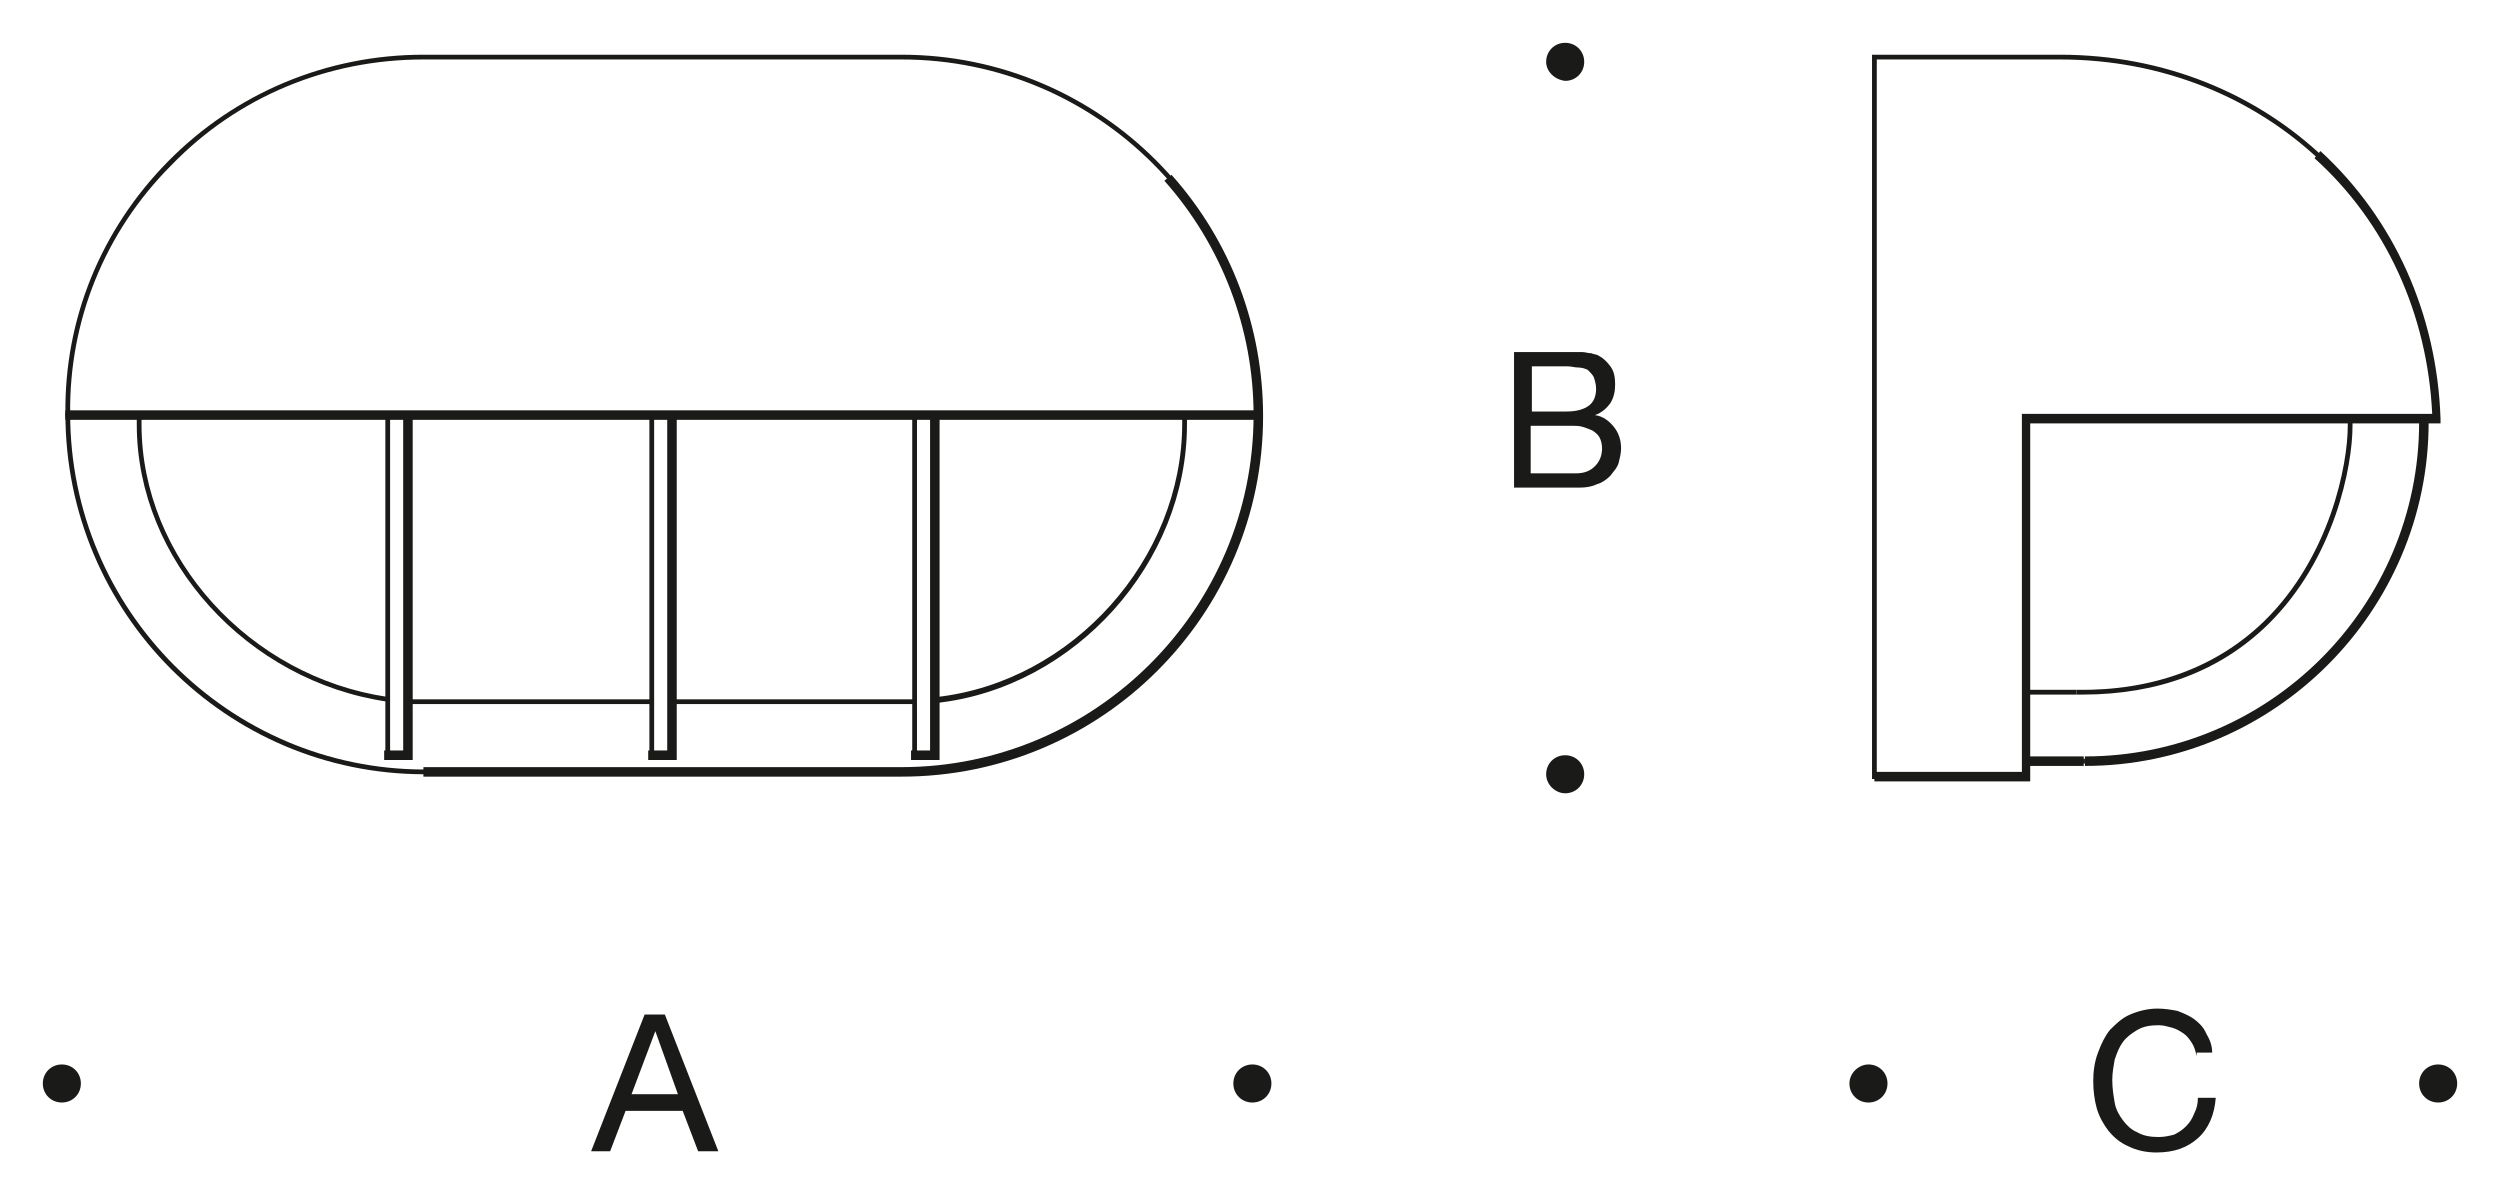 <?xml version="1.0" encoding="utf-8"?>
<!-- Generator: Adobe Illustrator 26.3.1, SVG Export Plug-In . SVG Version: 6.00 Build 0)  -->
<svg version="1.1" id="Layer_1" xmlns="http://www.w3.org/2000/svg" xmlns:xlink="http://www.w3.org/1999/xlink" x="0px" y="0px"
	 viewBox="0 0 210.2 100.5" style="enable-background:new 0 0 210.2 100.5;" xml:space="preserve">
<style type="text/css">
	.st0{fill:#1A1A18;}
</style>
<g id="Hintergrund">
</g>
<g>
	<g>
		<path class="st0" d="M75.9,65.1H35.7C19,65.1,5.5,51.5,5.5,34.8c-0.1-8,3-15.5,8.6-21.2c5.7-5.8,13.4-9,21.5-9h40.2
			c16.7,0,30.3,13.6,30.3,30.3C106.1,51.6,92.6,65.1,75.9,65.1z M35.6,5c-8,0-15.6,3.1-21.2,8.9c-5.6,5.6-8.6,13.1-8.5,20.9
			c0,16.5,13.4,29.9,29.8,29.9h40.2c16.4,0,29.8-13.4,29.8-29.8C105.7,18.4,92.3,5,75.8,5H35.6z"/>
	</g>
	<g>
		<path class="st0" d="M75.8,65.3H35.6v-0.8h40.2c16.3,0,29.6-13.3,29.6-29.6c0-7.3-2.7-14.3-7.5-19.7l0.6-0.5
			c5,5.6,7.7,12.8,7.7,20.3C106.2,51.7,92.6,65.3,75.8,65.3z M79,63.9h-2.4v-0.8h1.6V34.9H79V63.9z M56.9,63.9h-2.4v-0.8h1.6V34.9
			h0.8V63.9z M34.7,63.9h-2.4v-0.8h1.6V34.9h0.8V63.9z"/>
	</g>
	<g>
		<path class="st0" d="M78.6,63.6h-1.9v-4.4H56.6v-0.4h20.1V35.1H11.9v0.6c0,11.2,9.1,21.2,20.7,22.9L32.6,59
			c-11.8-1.7-21.1-11.9-21.1-23.3v-0.6h-6v-0.4h100.3v0.4h-6v0.6c0,11.6-9.4,22.1-21,23.4v4.5L78.6,63.6z M77.1,63.2h1.3V35.1h-1.3
			V63.2z M78.8,35.1v23.5c11.4-1.3,20.6-11.6,20.6-23v-0.6H78.8z M54.8,59.2H34.4v-0.4h20.4V59.2z"/>
	</g>
	<g>
		<rect x="5.5" y="34.5" class="st0" width="100.3" height="0.8"/>
	</g>
	<g>
		<path class="st0" d="M170.6,65.5h-13.2V4.6h15.8c17.6,0,31.3,13.2,31.9,30.6l0,0.2h-34.5V58h4v0.4h-4v5.4h4.7v0.4h-4.7V65.5z
			 M157.8,65.1h12.4V35h34.5C204,17.9,190.5,5,173.2,5h-15.4V65.1z M56.5,63.6h-1.9V34.9H55v28.3h1.3V34.9h0.4v28.7L56.5,63.6z
			 M34.3,63.6h-1.9V34.9h0.4v28.3h1.3V34.9h0.4v28.7L34.3,63.6z"/>
	</g>
	<g>
		<path class="st0" d="M170.8,65.7h-13.2v-0.8H170V34.8h34.5c-0.4-8.4-3.9-16.1-9.9-21.5l0.5-0.6c6.2,5.7,9.8,13.7,10.1,22.5l0,0.4
			h-34.5v28h4.5v0.8h-4.5V65.7z"/>
	</g>
	<g>
		<path class="st0" d="M175.3,64.2v-0.4c15.6,0,28.3-12.7,28.3-28.3v-0.6h0.4v0.6C204,51.3,191.1,64.2,175.3,64.2z M175.1,58.4
			c-0.2,0-0.3,0-0.5,0l0-0.4c6.4,0.1,11.8-1.9,15.8-5.8c5.5-5.4,7-13.1,7-16.4v-0.4h0.4v0.4c0,3.4-1.5,11.2-7.1,16.7
			C186.7,56.4,181.5,58.4,175.1,58.4z"/>
	</g>
	<g>
		<path class="st0" d="M175.3,64.4v-0.8c15.5,0,28.1-12.6,28.1-28.1v-0.6h0.8v0.6C204.2,51.4,191.2,64.4,175.3,64.4z"/>
	</g>
	<g>
		<g>
			<path class="st0" d="M127.2,29.6h4.2c0.3,0,0.5,0,0.8,0s0.6,0,0.8,0c0.3,0,0.5,0.1,0.8,0.1c0.2,0.1,0.5,0.1,0.6,0.2
				c0.4,0.2,0.7,0.5,1,0.9s0.4,0.9,0.4,1.5c0,0.6-0.1,1.1-0.4,1.6c-0.3,0.4-0.7,0.8-1.3,1l0,0c0.7,0.1,1.2,0.5,1.6,1
				s0.6,1.1,0.6,1.8c0,0.4-0.1,0.8-0.2,1.2c-0.1,0.4-0.4,0.7-0.7,1.1c-0.3,0.3-0.7,0.6-1.1,0.7c-0.4,0.2-0.9,0.3-1.5,0.3h-5.5V29.6
				H127.2z M128.7,34.6h3c0.9,0,1.5-0.2,1.9-0.5s0.6-0.8,0.6-1.4c0-0.4-0.1-0.7-0.2-1c-0.1-0.2-0.3-0.4-0.5-0.6
				c-0.2-0.1-0.5-0.2-0.8-0.2s-0.6-0.1-0.9-0.1h-3v3.8C128.8,34.6,128.7,34.6,128.7,34.6z M128.7,39.8h3.8c0.7,0,1.2-0.2,1.6-0.6
				c0.4-0.4,0.6-0.9,0.6-1.5c0-0.4-0.1-0.7-0.2-0.9c-0.1-0.2-0.3-0.4-0.6-0.6c-0.2-0.1-0.5-0.2-0.8-0.3s-0.6-0.1-0.9-0.1h-3.5
				L128.7,39.8L128.7,39.8z"/>
		</g>
	</g>
	<g>
		<g>
			<path class="st0" d="M54.2,85.3h1.7l4.5,11.5h-1.7l-1.3-3.4h-4.8l-1.3,3.4h-1.6L54.2,85.3z M53.1,92H57l-1.9-5.3l0,0L53.1,92z"/>
		</g>
	</g>
	<g>
		<g>
			<path class="st0" d="M184.7,88.8c-0.1-0.4-0.2-0.8-0.4-1.1c-0.2-0.3-0.4-0.6-0.7-0.8c-0.3-0.2-0.6-0.4-1-0.5s-0.7-0.2-1.1-0.2
				c-0.7,0-1.3,0.1-1.8,0.4s-0.9,0.6-1.2,1s-0.5,0.9-0.7,1.5c-0.1,0.6-0.2,1.1-0.2,1.7c0,0.7,0.1,1.3,0.2,1.9
				c0.1,0.6,0.4,1.1,0.7,1.5s0.7,0.8,1.2,1c0.5,0.3,1.1,0.4,1.8,0.4c0.5,0,0.9-0.1,1.3-0.2c0.4-0.2,0.7-0.4,1-0.7s0.5-0.6,0.7-1.1
				c0.2-0.4,0.3-0.8,0.3-1.3h1.5c-0.1,1.4-0.6,2.6-1.5,3.4s-2,1.2-3.5,1.2c-0.9,0-1.7-0.2-2.3-0.5c-0.7-0.3-1.2-0.7-1.7-1.3
				c-0.4-0.5-0.8-1.2-1-1.9s-0.3-1.5-0.3-2.3s0.1-1.6,0.4-2.4s0.6-1.4,1-1.9c0.5-0.5,1-1,1.7-1.3s1.5-0.5,2.3-0.5
				c0.6,0,1.2,0.1,1.7,0.2c0.5,0.2,1,0.4,1.4,0.7s0.8,0.7,1,1.2c0.3,0.5,0.5,1,0.5,1.6h-1.3L184.7,88.8L184.7,88.8z"/>
		</g>
	</g>
	<g>
		<path class="st0" d="M5.2,89.5c0.9,0,1.6,0.7,1.6,1.6s-0.7,1.6-1.6,1.6S3.6,92,3.6,91.1S4.3,89.5,5.2,89.5L5.2,89.5z"/>
	</g>
	<g>
		<path class="st0" d="M105.3,89.5c0.9,0,1.6,0.7,1.6,1.6s-0.7,1.6-1.6,1.6s-1.6-0.7-1.6-1.6C103.7,90.2,104.4,89.5,105.3,89.5
			L105.3,89.5z"/>
	</g>
	<g>
		<path class="st0" d="M157.1,89.5c0.9,0,1.6,0.7,1.6,1.6s-0.7,1.6-1.6,1.6c-0.9,0-1.6-0.7-1.6-1.6S156.3,89.5,157.1,89.5
			L157.1,89.5z"/>
	</g>
	<g>
		<path class="st0" d="M205,89.5c0.9,0,1.6,0.7,1.6,1.6s-0.7,1.6-1.6,1.6s-1.6-0.7-1.6-1.6S204.1,89.5,205,89.5L205,89.5z"/>
	</g>
	<g>
		<path class="st0" d="M130,65.1c0-0.9,0.7-1.6,1.6-1.6c0.9,0,1.6,0.7,1.6,1.6s-0.7,1.6-1.6,1.6C130.8,66.7,130,66,130,65.1
			L130,65.1z"/>
	</g>
	<g>
		<path class="st0" d="M130,5.2c0-0.9,0.7-1.6,1.6-1.6c0.9,0,1.6,0.7,1.6,1.6s-0.7,1.6-1.6,1.6C130.7,6.7,130,6,130,5.2L130,5.2z"/>
	</g>
</g>
</svg>
